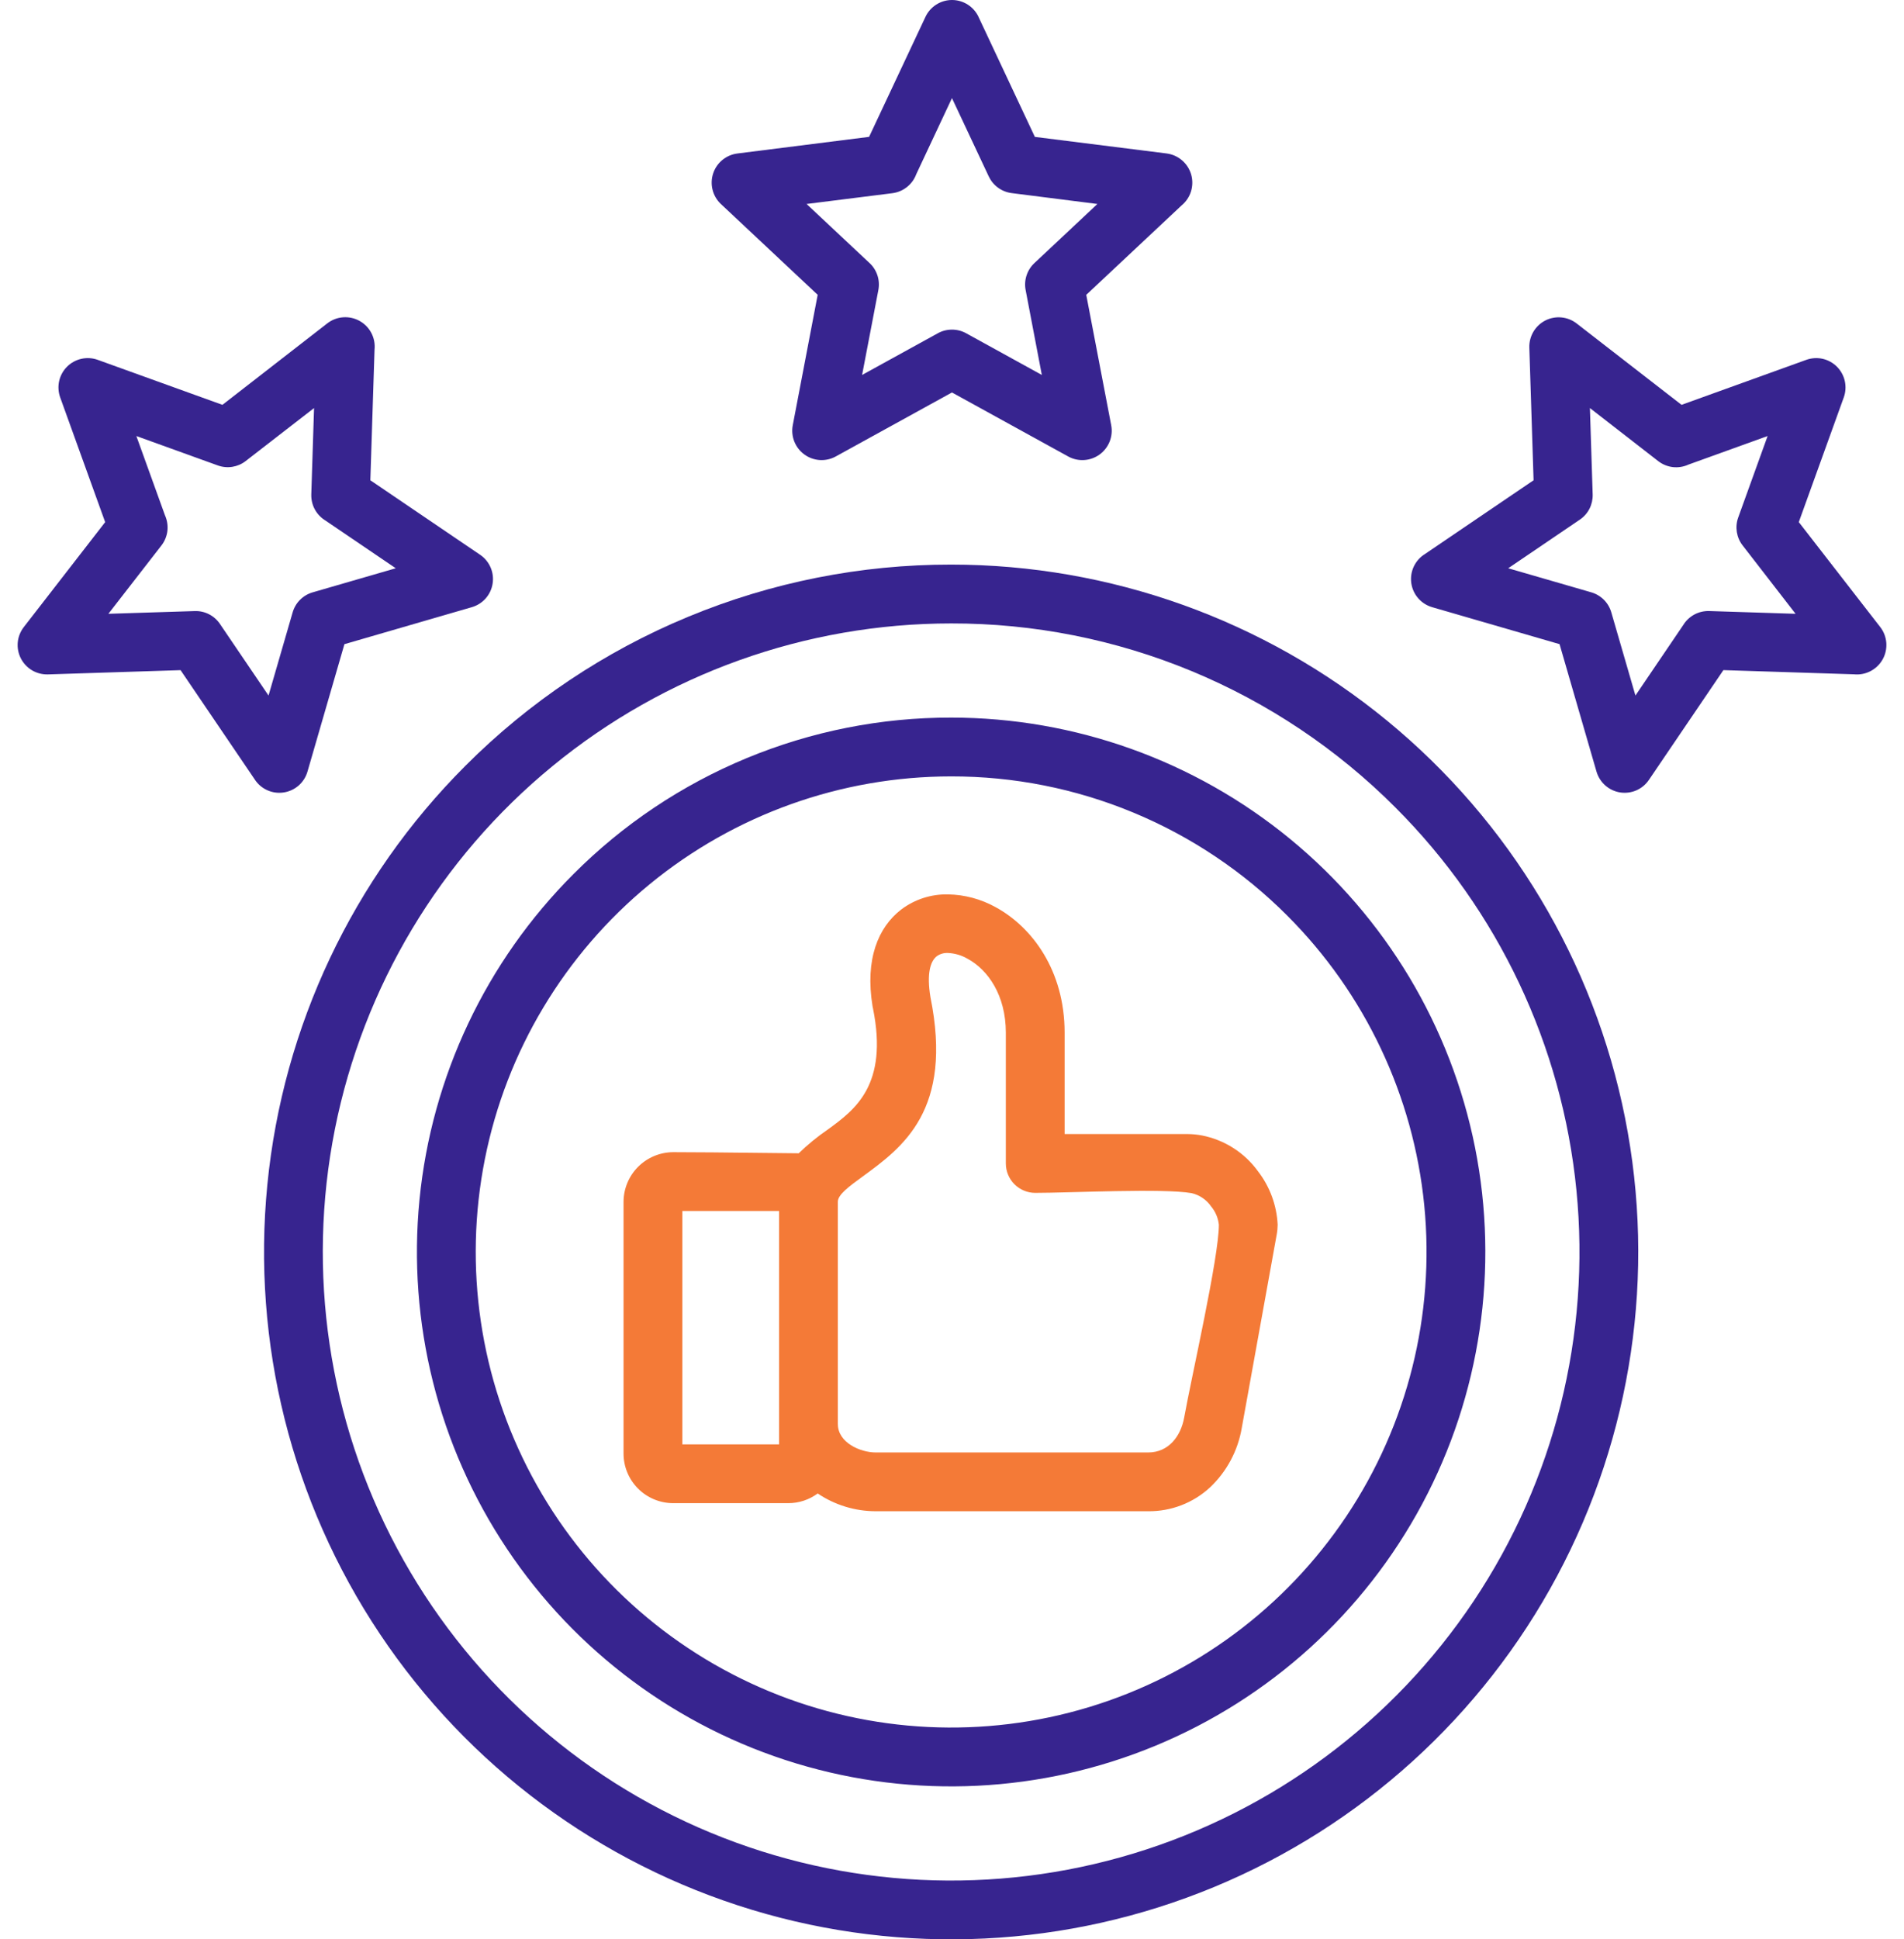 <svg width="55" height="56" viewBox="0 0 55 56" fill="none" xmlns="http://www.w3.org/2000/svg">
<path fill-rule="evenodd" clip-rule="evenodd" d="M37.186 26.441C39.432 28.688 40.83 31.644 41.142 34.805C41.453 37.967 40.658 41.139 38.893 43.781C37.128 46.423 34.502 48.371 31.462 49.293C28.421 50.215 25.155 50.055 22.22 48.839C19.285 47.623 16.862 45.427 15.364 42.625C13.866 39.823 13.386 36.589 14.006 33.472C14.626 30.356 16.307 27.552 18.763 25.536C21.219 23.52 24.298 22.419 27.475 22.419C29.279 22.416 31.065 22.77 32.732 23.461C34.398 24.151 35.912 25.164 37.186 26.441ZM27.475 20.721C31.045 20.721 34.505 21.959 37.264 24.223C40.024 26.488 41.913 29.64 42.61 33.141C43.306 36.643 42.767 40.277 41.084 43.426C39.401 46.574 36.679 49.042 33.38 50.408C30.082 51.775 26.412 51.955 22.996 50.919C19.579 49.882 16.628 47.693 14.645 44.725C12.661 41.757 11.768 38.192 12.118 34.639C12.468 31.087 14.039 27.765 16.564 25.241C17.995 23.805 19.696 22.667 21.568 21.892C23.441 21.116 25.448 20.718 27.475 20.721ZM40.309 23.317C43.279 26.287 45.127 30.194 45.538 34.373C45.95 38.552 44.9 42.744 42.567 46.236C40.234 49.727 36.763 52.302 32.744 53.521C28.726 54.74 24.409 54.528 20.529 52.921C16.65 51.314 13.447 48.411 11.468 44.708C9.488 41.005 8.854 36.73 9.673 32.611C10.493 28.493 12.714 24.785 15.96 22.122C19.206 19.458 23.276 18.002 27.475 18.002C29.859 17.998 32.22 18.466 34.423 19.379C36.625 20.291 38.626 21.63 40.309 23.317ZM27.475 16.303C32.067 16.303 36.517 17.896 40.067 20.809C43.616 23.722 46.046 27.776 46.942 32.279C47.838 36.783 47.145 41.458 44.98 45.508C42.815 49.558 39.313 52.732 35.071 54.489C30.829 56.246 26.108 56.478 21.714 55.145C17.32 53.812 13.523 50.997 10.972 47.179C8.421 43.361 7.272 38.776 7.723 34.206C8.173 29.637 10.193 25.364 13.44 22.117C15.281 20.271 17.469 18.807 19.878 17.81C22.286 16.812 24.868 16.3 27.475 16.303Z" fill="#37248F"/>
<path fill-rule="evenodd" clip-rule="evenodd" d="M22.505 34.968H19.71V41.708H22.505V34.968ZM23.072 33.302C23.333 33.049 23.615 32.819 23.915 32.614C24.694 32.046 25.666 31.336 25.217 29.115C25.212 29.096 25.209 29.077 25.205 29.057C24.982 27.695 25.369 26.773 26.034 26.262C26.424 25.968 26.901 25.815 27.389 25.826C27.865 25.835 28.332 25.96 28.75 26.19C29.816 26.765 30.753 28.028 30.753 29.816V32.746H34.294C34.438 32.747 34.581 32.761 34.721 32.787C35.373 32.915 35.951 33.285 36.34 33.823C36.682 34.266 36.88 34.804 36.907 35.363C36.906 35.461 36.897 35.558 36.879 35.653L35.871 41.229C35.76 41.889 35.437 42.494 34.95 42.953C34.464 43.4 33.827 43.645 33.167 43.638H25.299C24.701 43.638 24.116 43.459 23.62 43.125C23.374 43.307 23.077 43.405 22.771 43.405H19.444C19.064 43.404 18.7 43.253 18.432 42.985C18.163 42.716 18.012 42.352 18.012 41.973V34.702C18.014 34.323 18.165 33.96 18.433 33.692C18.701 33.424 19.064 33.272 19.444 33.27C20.293 33.274 20.418 33.272 23.072 33.302H23.072ZM24.203 41.123C24.203 41.653 24.845 41.941 25.299 41.941H33.167C33.756 41.941 34.109 41.474 34.207 40.932C34.42 39.746 35.209 36.312 35.209 35.364C35.188 35.171 35.111 34.988 34.987 34.839C34.854 34.645 34.653 34.507 34.423 34.453C33.615 34.308 30.909 34.445 29.904 34.445C29.679 34.445 29.463 34.355 29.304 34.196C29.145 34.037 29.055 33.821 29.055 33.596V29.817C29.055 28.738 28.537 28.001 27.947 27.683C27.775 27.583 27.581 27.527 27.382 27.518C27.268 27.512 27.155 27.544 27.062 27.61C26.866 27.76 26.769 28.134 26.876 28.786V28.787C27.54 32.062 26.079 33.127 24.909 33.98C24.528 34.258 24.202 34.496 24.202 34.702V41.123H24.203Z" fill="#F47A37"/>
<path fill-rule="evenodd" clip-rule="evenodd" d="M28.562 5.095L27.499 2.833L26.467 5.031C26.413 5.177 26.32 5.306 26.197 5.402C26.075 5.499 25.928 5.56 25.774 5.579L23.299 5.89L25.095 7.574C25.208 7.671 25.292 7.797 25.341 7.937C25.39 8.077 25.401 8.228 25.373 8.374L24.903 10.827L27.082 9.628C27.207 9.556 27.349 9.519 27.494 9.518C27.638 9.517 27.781 9.553 27.907 9.622L30.095 10.827L29.627 8.375C29.6 8.235 29.609 8.09 29.653 7.955C29.697 7.819 29.774 7.697 29.878 7.599L31.7 5.89L29.226 5.576C29.084 5.559 28.948 5.505 28.832 5.421C28.716 5.337 28.623 5.225 28.563 5.095L28.562 5.095ZM28.265 0.486L29.894 3.953L33.698 4.431C33.862 4.452 34.017 4.52 34.143 4.628C34.269 4.735 34.361 4.877 34.408 5.036C34.454 5.195 34.453 5.364 34.405 5.523C34.357 5.681 34.263 5.822 34.136 5.928L31.378 8.514L32.099 12.28C32.129 12.438 32.113 12.601 32.054 12.751C31.994 12.9 31.894 13.029 31.764 13.124C31.634 13.218 31.48 13.274 31.32 13.284C31.159 13.295 30.999 13.259 30.858 13.182L27.499 11.333L24.14 13.182C23.999 13.259 23.839 13.294 23.679 13.284C23.518 13.273 23.364 13.218 23.235 13.123C23.105 13.029 23.004 12.899 22.945 12.75C22.886 12.601 22.87 12.438 22.9 12.28L23.62 8.513L20.823 5.89C20.706 5.779 20.623 5.638 20.584 5.482C20.544 5.326 20.55 5.162 20.6 5.009C20.65 4.857 20.743 4.721 20.867 4.619C20.991 4.517 21.142 4.452 21.302 4.432L25.105 3.952L26.734 0.486C26.802 0.341 26.911 0.218 27.046 0.132C27.182 0.046 27.339 0 27.5 0C27.66 0 27.818 0.046 27.953 0.132C28.089 0.218 28.197 0.341 28.266 0.486L28.265 0.486ZM6.294 13.441L3.939 12.591L4.764 14.876C4.828 15.017 4.853 15.174 4.836 15.328C4.818 15.482 4.758 15.629 4.663 15.751L3.131 17.724L5.627 17.645C5.769 17.64 5.911 17.672 6.038 17.737C6.165 17.802 6.273 17.898 6.353 18.016L7.757 20.084L8.451 17.691C8.49 17.552 8.563 17.425 8.664 17.323C8.766 17.22 8.892 17.145 9.03 17.105L11.432 16.409L9.395 15.027C9.268 14.949 9.164 14.838 9.093 14.707C9.022 14.576 8.988 14.428 8.992 14.279L9.072 11.783L7.098 13.312C6.986 13.4 6.853 13.457 6.712 13.48C6.572 13.502 6.428 13.489 6.294 13.441ZM2.821 10.39C2.67 10.336 2.507 10.326 2.351 10.361C2.194 10.396 2.051 10.475 1.937 10.588C1.824 10.701 1.745 10.844 1.709 11C1.674 11.156 1.684 11.32 1.737 11.471L3.038 15.077L0.687 18.108C0.589 18.235 0.528 18.388 0.513 18.547C0.498 18.707 0.529 18.868 0.602 19.011C0.675 19.154 0.787 19.273 0.924 19.355C1.062 19.437 1.221 19.478 1.381 19.474L5.216 19.351L7.352 22.498C7.439 22.636 7.564 22.746 7.712 22.814C7.86 22.883 8.024 22.907 8.185 22.884C8.347 22.862 8.498 22.793 8.622 22.687C8.745 22.58 8.835 22.441 8.881 22.284L9.949 18.601L13.632 17.532C13.786 17.487 13.924 17.399 14.03 17.279C14.136 17.159 14.205 17.011 14.23 16.852C14.255 16.694 14.235 16.532 14.171 16.384C14.107 16.237 14.003 16.111 13.871 16.021L10.698 13.868L10.819 10.096C10.836 9.931 10.805 9.764 10.728 9.617C10.651 9.469 10.533 9.348 10.387 9.267C10.242 9.186 10.076 9.15 9.911 9.162C9.745 9.174 9.587 9.235 9.455 9.337L6.425 11.69L2.821 10.39ZM50.21 14.946L51.06 12.591L48.775 13.415C48.634 13.48 48.478 13.505 48.323 13.488C48.169 13.47 48.023 13.41 47.9 13.315L45.927 11.783L46.007 14.279C46.011 14.421 45.979 14.563 45.915 14.69C45.85 14.817 45.754 14.925 45.636 15.005L43.567 16.409L45.96 17.102C46.099 17.141 46.225 17.215 46.328 17.316C46.43 17.417 46.505 17.543 46.545 17.682L47.242 20.084L48.624 18.047C48.702 17.92 48.813 17.816 48.944 17.745C49.075 17.674 49.223 17.64 49.372 17.644L51.868 17.724L50.339 15.75C50.251 15.638 50.194 15.505 50.171 15.364C50.149 15.224 50.162 15.08 50.21 14.946H50.21ZM53.261 11.473C53.315 11.322 53.325 11.159 53.29 11.003C53.255 10.846 53.176 10.703 53.063 10.589C52.95 10.476 52.807 10.397 52.651 10.361C52.495 10.326 52.331 10.336 52.18 10.39L48.574 11.69L45.542 9.339C45.416 9.241 45.263 9.181 45.104 9.166C44.944 9.151 44.783 9.181 44.64 9.254C44.497 9.327 44.378 9.439 44.296 9.577C44.214 9.715 44.173 9.873 44.177 10.033L44.3 13.868L41.153 16.004C41.015 16.091 40.906 16.216 40.837 16.364C40.769 16.512 40.745 16.676 40.767 16.837C40.79 16.998 40.858 17.15 40.965 17.273C41.071 17.396 41.211 17.486 41.367 17.532L45.05 18.6L46.118 22.283C46.164 22.437 46.251 22.575 46.372 22.681C46.492 22.787 46.64 22.857 46.799 22.882C46.957 22.907 47.119 22.886 47.267 22.823C47.414 22.759 47.54 22.655 47.63 22.522L49.783 19.35L53.555 19.471C53.72 19.488 53.887 19.456 54.034 19.379C54.181 19.302 54.303 19.184 54.384 19.039C54.465 18.894 54.501 18.728 54.489 18.562C54.476 18.396 54.416 18.238 54.314 18.107L51.961 15.076L53.261 11.473Z" fill="#37248F"/>
</svg>

